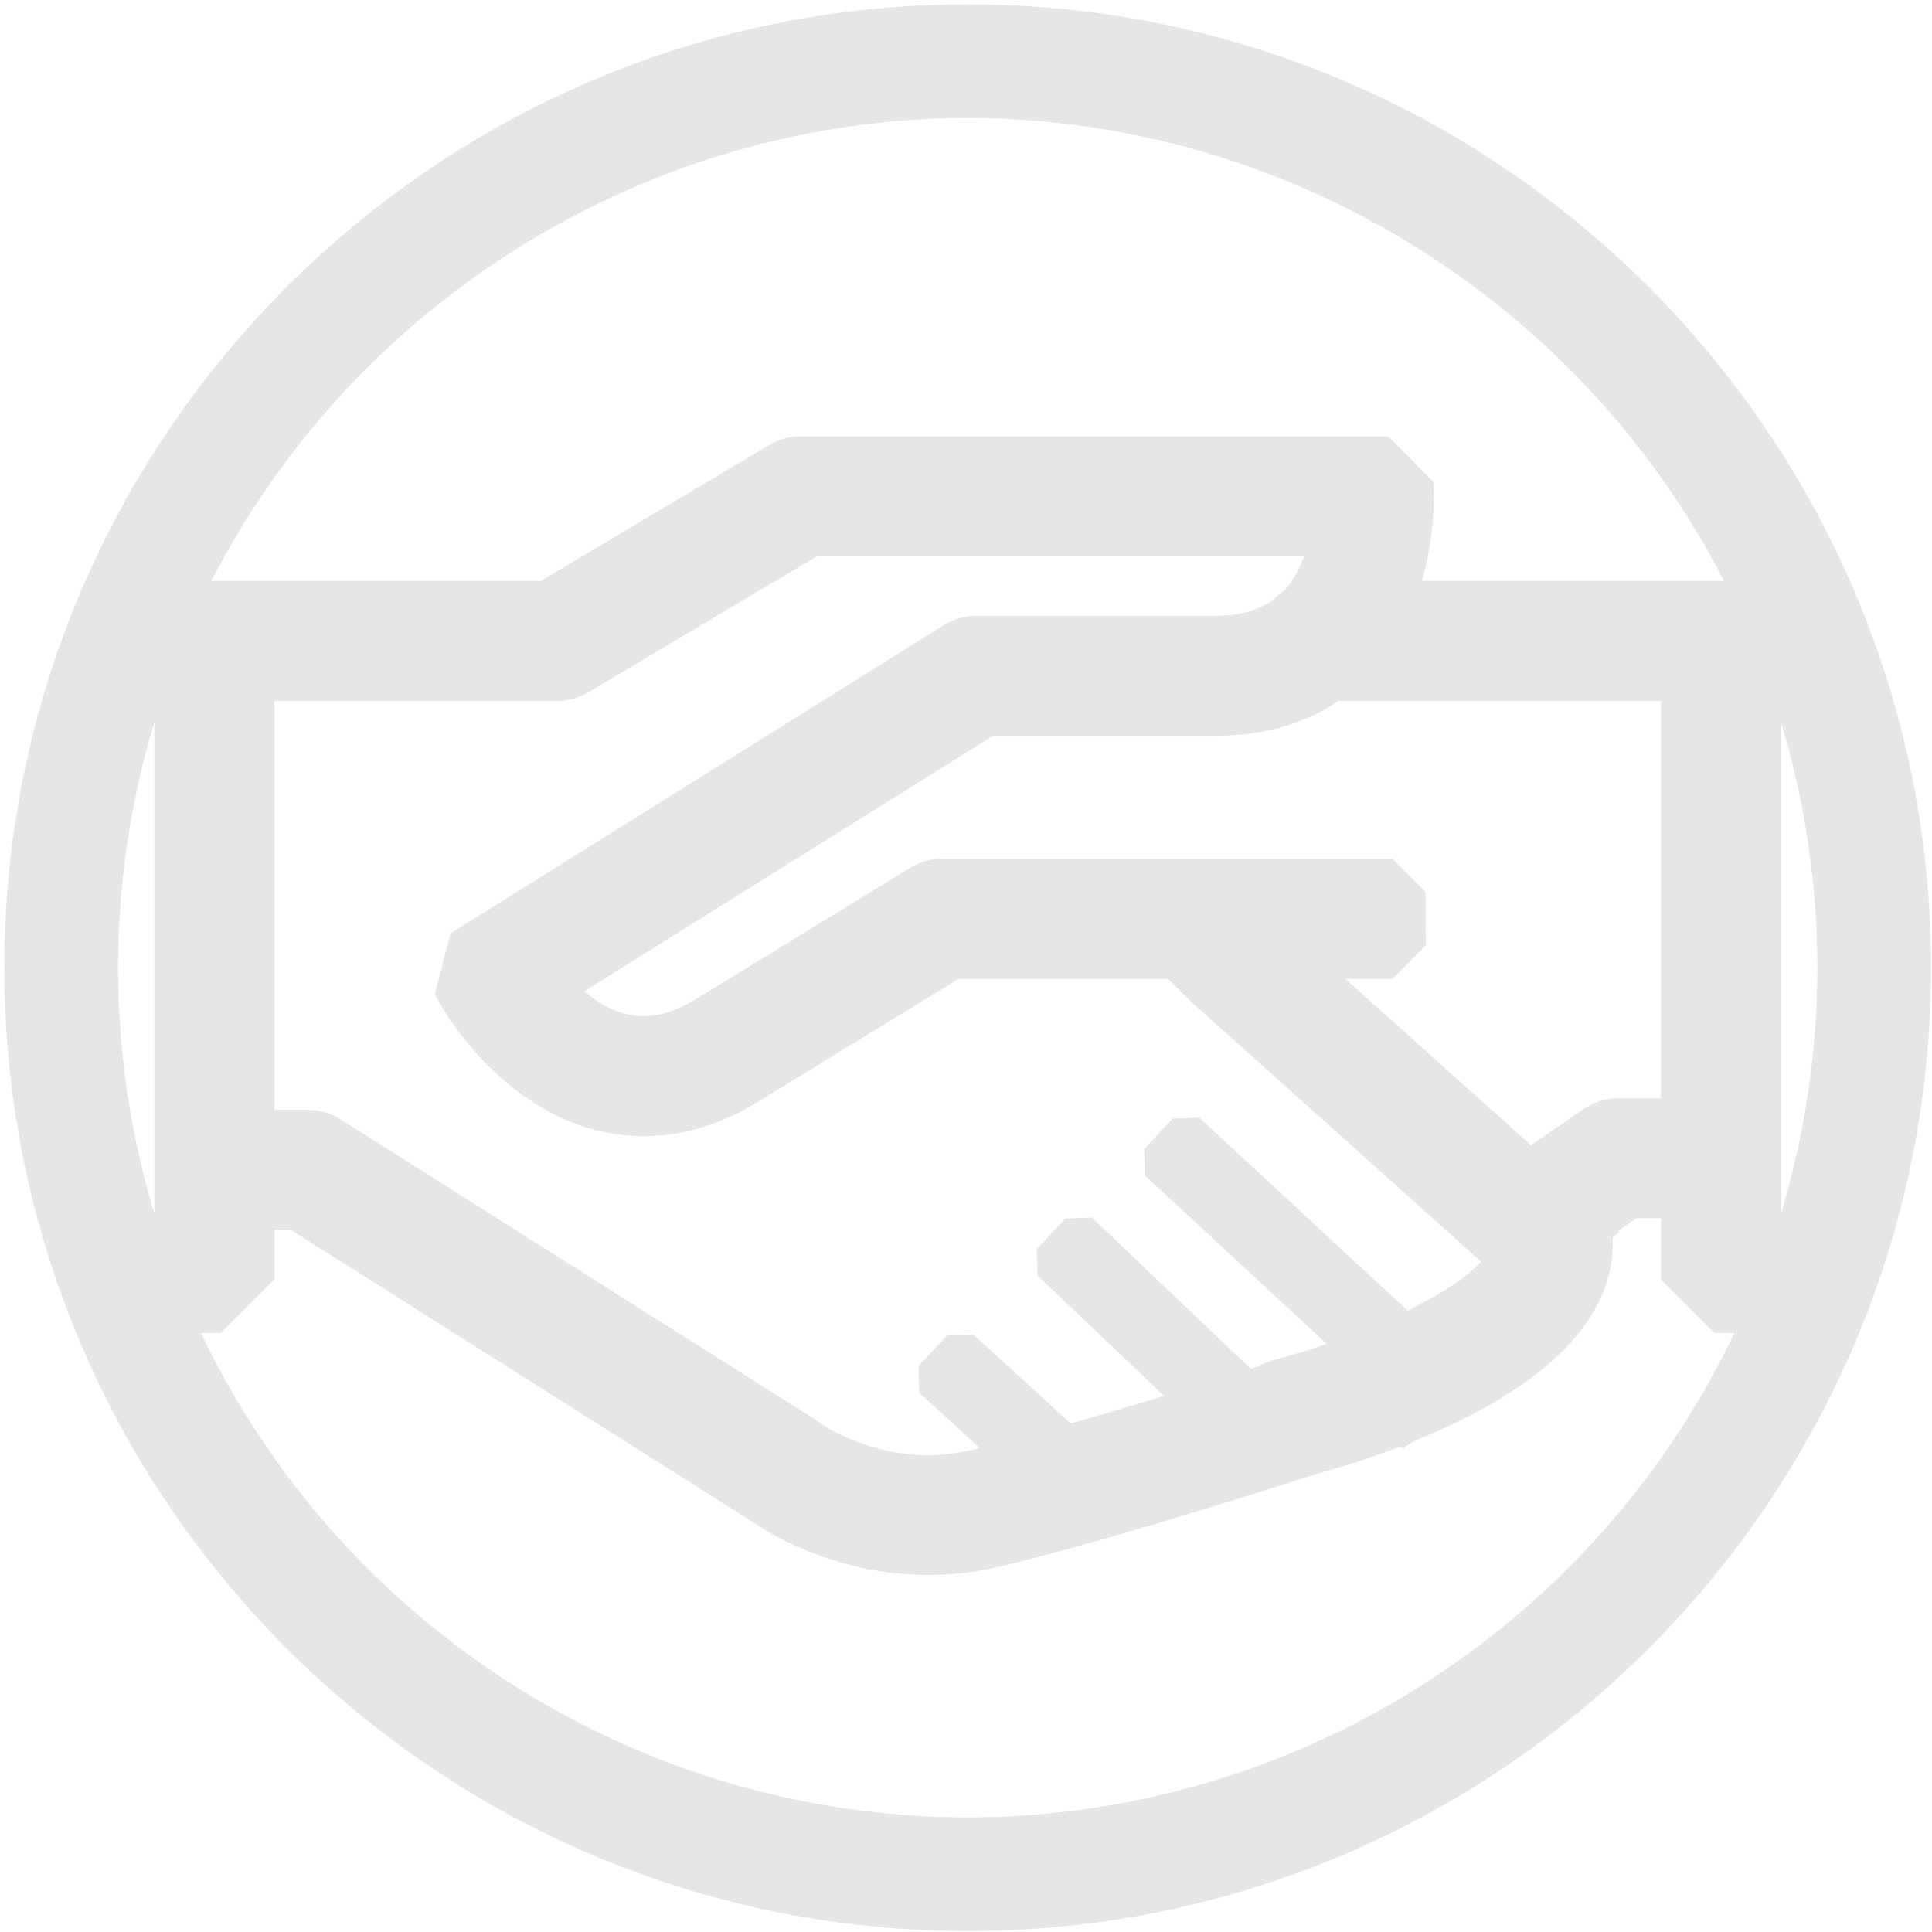<?xml version="1.0" encoding="UTF-8"?>
<svg width="335px" height="335px" viewBox="0 0 335 335" version="1.1" xmlns="http://www.w3.org/2000/svg" xmlns:xlink="http://www.w3.org/1999/xlink">
    <!-- Generator: Sketch 49.3 (51167) - http://www.bohemiancoding.com/sketch -->
    <title>Fill 1</title>
    <desc>Created with Sketch.</desc>
    <defs></defs>
    <g id="Benefits" stroke="none" stroke-width="1" fill="none" fill-rule="evenodd" opacity="0.1">
        <g id="d_Benefits" transform="translate(-172, -1297)" fill="#000000">
            <g id="Pricing" transform="translate(0, 1202)">
                <g id="Stat">
                    <g id="BG">
                        <path d="M198.766,220.246 L198.766,305.325 L198.737,305.325 C194.576,291.557 192.462,277.254 192.462,262.796 C192.462,248.346 194.583,234.057 198.766,220.246 Z M418.542,195.734 C420.78,188.036 420.619,181.489 420.589,180.77 L420.604,178.635 L412.707,170.665 L310.764,170.665 C308.9,170.665 307.058,171.171 305.443,172.125 L265.77,195.734 L208.644,195.734 C233.758,146.836 284.77,115.469 339.789,115.469 C394.808,115.469 445.82,146.836 470.934,195.734 L418.542,195.734 Z M273.945,215.079 L313.626,191.47 L398.103,191.47 C397.237,193.885 396.078,195.888 394.632,197.451 C393.971,197.884 393.362,198.391 392.812,198.963 C390.229,200.857 386.941,201.774 382.75,201.774 L341.213,201.774 C339.261,201.774 337.36,202.324 335.701,203.359 L250.079,256.881 L247.401,267.42 L248.597,269.548 C248.993,270.245 258.541,286.78 275.486,291.007 C278.18,291.675 280.917,292.019 283.632,292.019 C290.545,292.019 297.459,289.855 304.137,285.605 L338.218,264.726 L374.538,264.726 L378.516,268.675 C378.516,268.675 412.003,298.661 428.824,313.772 C426.49,316.355 422.035,319.335 416.098,322.263 L379.947,288.79 L375.36,288.945 L370.392,294.258 L370.546,298.852 L402.066,328.046 C398.94,329.117 395.858,330.049 392.973,330.783 L390.464,331.7 L390.5,331.847 L388.9,332.354 L361.314,306.117 L356.705,306.293 L351.751,311.636 L351.927,316.201 L373.841,337.043 C368.021,338.819 362.605,340.426 357.666,341.835 L340.78,326.409 L336.2,326.571 L331.239,331.891 L331.401,336.5 L341.888,346.077 C341.425,346.195 340.963,346.305 340.515,346.415 C338.006,347.009 335.437,347.317 332.883,347.317 C321.64,347.317 313.758,341.454 313.714,341.424 C313.457,341.226 313.193,341.043 312.907,340.859 L230.991,289.047 C229.325,287.998 227.395,287.44 225.428,287.44 L219.572,287.44 L219.572,216.54 L268.632,216.54 C270.503,216.54 272.345,216.033 273.945,215.079 Z M413.471,264.726 L419.261,258.892 L419.195,249.667 L413.405,243.921 L335.283,243.921 C333.36,243.921 331.481,244.457 329.86,245.462 L293.136,267.955 C289.694,270.135 286.568,271.199 283.574,271.199 C282.575,271.199 281.57,271.074 280.587,270.84 C278.135,270.238 275.684,268.917 273.277,266.906 L344.2,222.58 L382.75,222.58 C390.977,222.58 398.147,220.547 404.084,216.54 L460.006,216.54 L460.006,285.437 L452.565,285.437 C450.451,285.437 448.418,286.068 446.686,287.257 L437.461,293.575 C427.561,284.695 414.726,273.188 405.281,264.726 L413.471,264.726 Z M339.789,410.116 C283.016,410.116 231.284,377.289 206.831,326.13 L210.273,326.13 L219.572,316.839 L219.572,308.238 L222.412,308.238 L301.414,358.194 C303.697,359.852 315.945,368.101 332.971,368.101 C337.11,368.101 341.264,367.617 345.33,366.648 C360.727,362.979 383.844,355.845 400.415,350.525 C403.578,349.666 408.524,348.191 414.05,346.107 L414.718,345.886 L415.159,346.158 L416.575,345.27 L417.368,344.808 C440.463,335.421 452.264,323.276 451.611,309.611 L452.777,308.569 L452.638,308.385 L455.779,306.242 L459.999,306.242 L459.999,316.839 L469.29,326.13 L472.746,326.13 C448.301,377.289 396.562,410.116 339.789,410.116 Z M487.116,262.796 C487.116,277.254 485.002,291.557 480.841,305.325 L480.812,305.325 L480.812,220.231 C484.995,234.05 487.116,248.339 487.116,262.796 Z M339.789,95.75 C247.679,95.75 172.75,170.687 172.75,262.796 C172.75,354.899 247.679,429.835 339.789,429.835 C431.899,429.835 506.835,354.899 506.835,262.796 C506.835,170.687 431.899,95.75 339.789,95.75 Z" id="Fill-1"></path>
                    </g>
                </g>
            </g>
        </g>
    </g>
</svg>